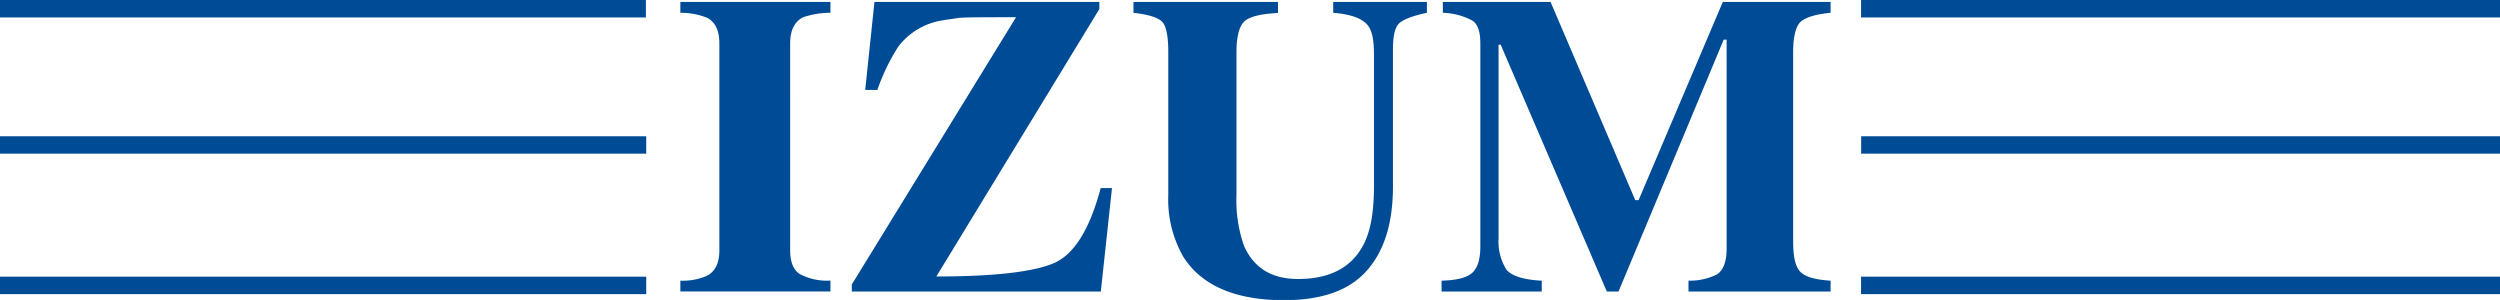 <svg xmlns="http://www.w3.org/2000/svg" viewBox="0 0 429.41 51.52"><defs><style>.cls-1{fill:#004b96;fill-rule:evenodd;}</style></defs><title>fAsset 1</title><g id="Layer_2" data-name="Layer 2"><g id="Layer_1-2" data-name="Layer 1"><path class="cls-1" d="M116.86,48.21a10.47,10.47,0,0,0,4.46-.79c1.52-.72,2.24-2.24,2.24-4.4h0V7.46h0c0-2.24-.72-3.68-2.09-4.4a12.08,12.08,0,0,0-4.61-.86h0V.33h25.78V2.2h0a14.3,14.3,0,0,0-4.76.79c-1.44.79-2.16,2.23-2.16,4.47h0V43h0c0,2,.58,3.46,1.73,4.11a9.94,9.94,0,0,0,5.19,1.08h0v1.87H116.86V48.21Zm29.45.65v1.22h42.77L191,32.3h-1.94c-1.88,7.05-4.54,11.37-8,12.88s-10.22,2.31-20.23,2.31h0l28-45.94V.33H150.2l-1.59,15.12h2.09A34.7,34.7,0,0,1,154.3,8a11.8,11.8,0,0,1,7.34-4.46c.87-.15,1.88-.29,2.88-.44s4.4-.14,10-.14h0L146.31,48.86ZM219.53.33H194.69V2.2h0c2.52.29,4.18.79,4.9,1.51s1.08,2.45,1.08,5.26h0V33.52h0A19.8,19.8,0,0,0,203.19,44c3.09,5,8.93,7.56,17.35,7.56,6.48,0,11.23-1.66,14.26-5.11s4.46-8.21,4.46-14.47h0V8.46h0c0-2.37.36-3.88,1.15-4.53s2.31-1.23,4.68-1.73h0V.33H229V2.2h0c2.81.22,4.68.86,5.69,1.87S236,6.81,236,9.47h0V31.94h0c0,4.17-.5,7.34-1.58,9.64-2,4.25-5.84,6.34-11.45,6.34-4.61,0-7.63-1.94-9.29-5.69a23.45,23.45,0,0,1-1.3-8.71h0V9h0c0-2.81.51-4.61,1.44-5.4s2.88-1.23,5.69-1.37h0V.33Zm28.08,47.88v1.87h17.21V48.21h0c-3.1-.15-5.11-.79-6.05-1.87a9.06,9.06,0,0,1-1.37-5.4h0V7.67h.36L276,50.08h2L296.07,6.81h.5V42.74h0c0,2.23-.57,3.67-1.65,4.39a10.46,10.46,0,0,1-4.9,1.08h0v1.87h24.41V48.21h0c-2.45-.15-4.18-.58-5.11-1.44S308,44.18,308,41.44h0V9h0c0-2.88.5-4.61,1.37-5.33S312,2.42,314.43,2.2h0V.33H295.92L281.45,34.38h-.57L266.33.33h-18.5V2.2h0a11.43,11.43,0,0,1,5,1.3c1,.57,1.44,1.94,1.44,4h0V42.3h0c0,2-.36,3.46-1.23,4.4s-2.66,1.44-5.47,1.51ZM110.94,0H0V3H110.94ZM429.41,0H319.66V3H429.41ZM111,23.4H0v3H111Zm318.45,0H319.68v3H429.41ZM111,47.52H0v3H111Zm318.43,0H319.66v3H429.41Z"/></g></g></svg>